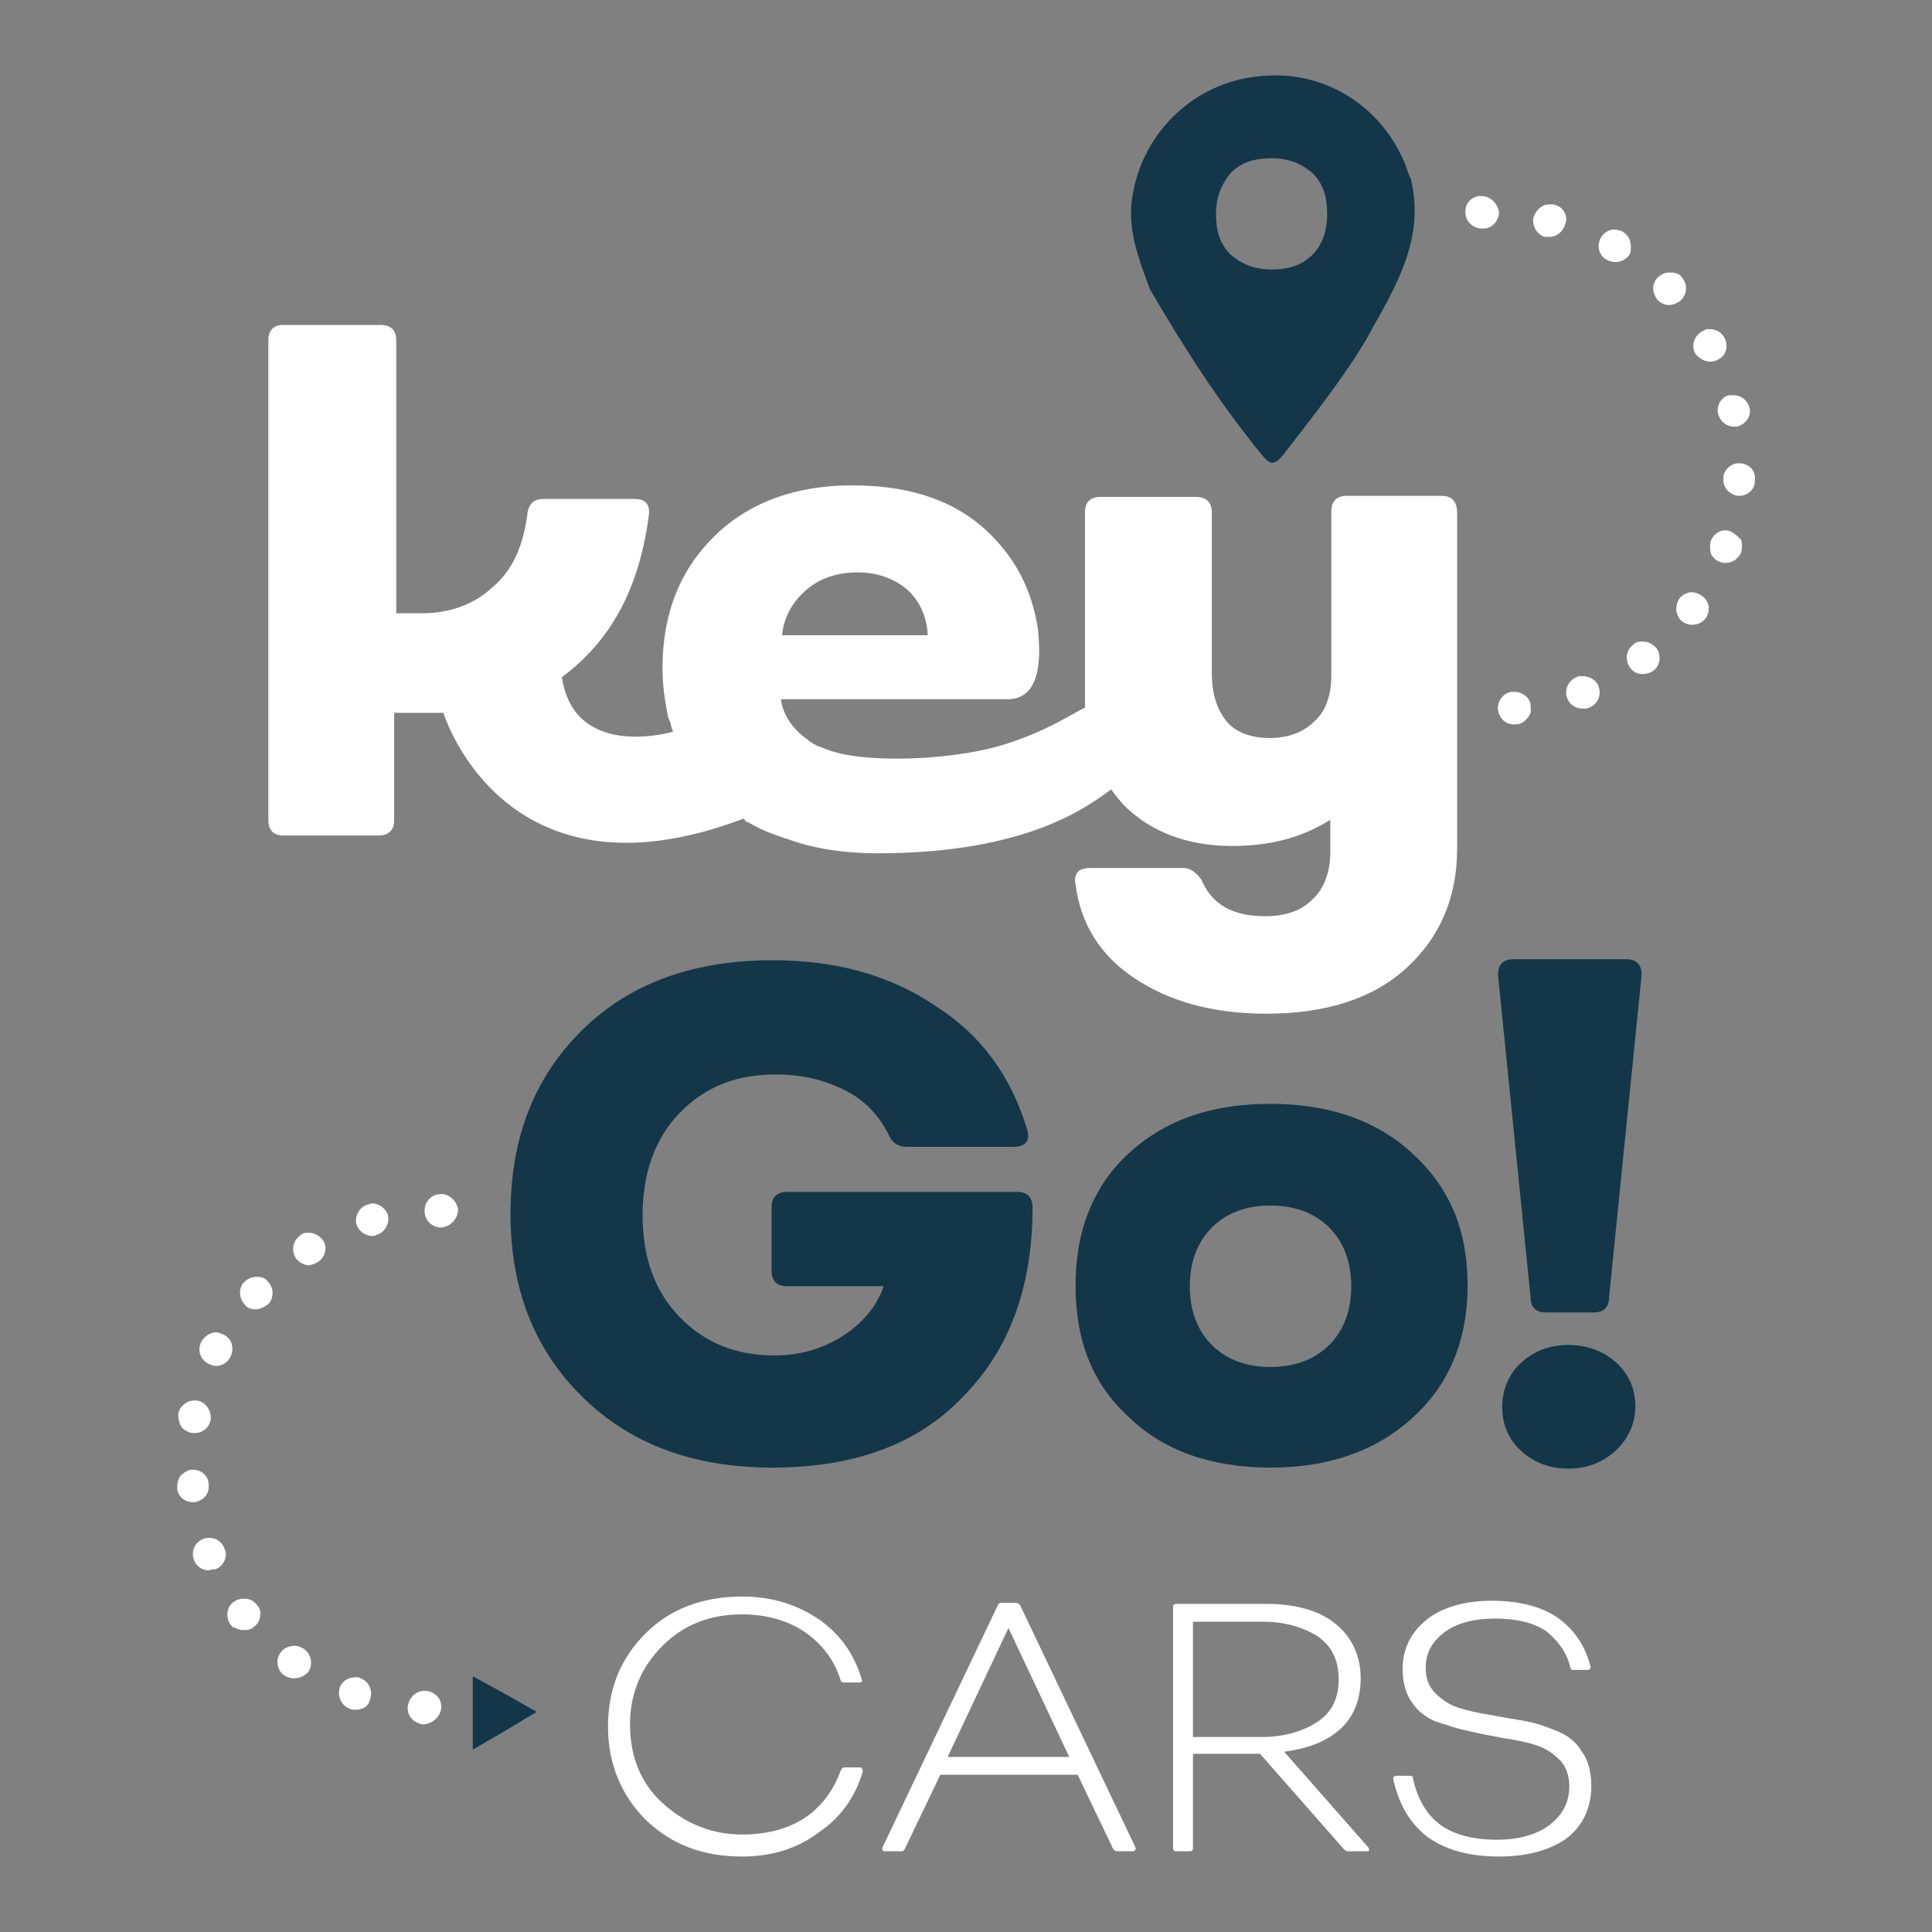 <?xml version="1.0" encoding="utf-8"?>
<!-- Generator: Adobe Illustrator 22.0.1, SVG Export Plug-In . SVG Version: 6.00 Build 0)  -->
<svg version="1.1" id="Capa_1" xmlns="http://www.w3.org/2000/svg" xmlns:xlink="http://www.w3.org/1999/xlink" x="0px" y="0px"
	 viewBox="0 0 184.3 184.3" style="enable-background:new 0 0 184.3 184.3;" xml:space="preserve">
<rect x="0" y="0" width="184.3" height="184.3" fill="#808080" stroke="none"/>
<style type="text/css">
	.st0{fill:#143649;}
	.st1{fill:#FFFFFF;}
</style>
<title>logo-home</title>
<g>
	<path class="st0" d="M134.6,17.1c-0.2-0.4-0.4-0.9-0.5-1.3c-2.3-5.8-8-9.3-14.2-8.5c-5.8,0.6-10.7,5.1-11.8,11
		c-0.7,3.4,0.5,6.3,1.6,9.3c3.2,5.5,6.6,10.8,10.6,15.7c0.8,1,1.2,1.2,2.1,0.1c2.7-3.5,5.5-7,7.8-10.8
		C132.9,27.7,136,23.1,134.6,17.1z M125.2,24.3c-1,1-2.2,1.4-3.9,1.4s-2.8-0.5-3.9-1.4c-1-1-1.4-2.2-1.4-3.9c0-1.6,0.5-2.8,1.4-3.9
		c1-1,2.2-1.4,3.9-1.4s2.8,0.5,3.9,1.4c1,1,1.4,2.2,1.4,3.9C126.6,22.1,126.1,23.4,125.2,24.3z"/>
	<g>
		<path class="st0" d="M134.8,135.2c-3.5,3.2-8,4.8-13.6,4.8c-5.6,0-10.2-1.6-13.5-4.8c-3.5-3.2-5.1-7.3-5.1-12.6
			c0-5.2,1.7-9.5,5.1-12.6c3.5-3.2,7.9-4.7,13.5-4.7c5.6,0,10.2,1.6,13.6,4.8c3.5,3.2,5.2,7.3,5.2,12.5
			C140,127.9,138.2,132.1,134.8,135.2z M115.6,128.3c1.4,1.4,3.3,2.1,5.6,2.1s4.2-0.7,5.6-2.1c1.4-1.4,2.1-3.3,2.1-5.6
			s-0.7-4.2-2.1-5.6c-1.4-1.4-3.3-2.1-5.6-2.1s-4.2,0.7-5.6,2.1c-1.4,1.4-2.1,3.3-2.1,5.6S114.2,126.9,115.6,128.3z"/>
		<g>
			<path class="st0" d="M73.7,140c-7.5,0-13.5-2.2-18.1-6.7c-4.6-4.5-6.9-10.3-6.9-17.5c0-7.3,2.3-13.1,6.9-17.6
				c4.6-4.5,10.7-6.6,18.1-6.6c6,0,11.2,1.4,15.6,4.4c4.4,2.8,7.2,6.8,8.7,11.8c0.3,1.1-0.2,1.6-1.4,1.6H86.5
				c-0.8,0-1.4-0.4-1.7-1.1c-0.9-1.8-2.2-3.3-4.2-4.3s-4.1-1.5-6.6-1.5c-3.8,0-6.8,1.2-9.2,3.7c-2.3,2.4-3.5,5.7-3.5,9.7
				c0,4,1.1,7.2,3.5,9.7s5.4,3.7,9.1,3.7c2.3,0,4.5-0.6,6.4-1.8s3.3-2.8,4-4.8h-9.2c-1,0-1.5-0.5-1.5-1.5v-6c0-1,0.5-1.5,1.5-1.5H97
				c1,0,1.5,0.5,1.5,1.5c0,7.5-2.2,13.6-6.7,18.1C87.5,137.8,81.4,140,73.7,140z"/>
		</g>
		<g>
			<path class="st0" d="M154.1,138.4c-1.2,1.1-2.7,1.7-4.5,1.7s-3.3-0.6-4.5-1.7c-1.2-1.1-1.8-2.5-1.8-4.2c0-1.6,0.6-3.1,1.8-4.2
				c1.2-1.1,2.7-1.7,4.5-1.7c1.8,0,3.4,0.6,4.6,1.7c1.2,1.1,1.8,2.5,1.8,4.2C156,135.8,155.3,137.3,154.1,138.4z M147.5,125.2
				c-1,0-1.5-0.5-1.5-1.5l-3.1-30.7c0-1,0.5-1.5,1.5-1.5h10.7c1,0,1.5,0.5,1.5,1.5l-3.1,30.7c0,1-0.5,1.5-1.5,1.5H147.5z"/>
		</g>
	</g>
	<g>
		<polygon class="st0" points="45.1,163.3 45.1,159.9 48.2,161.6 51.2,163.3 48.2,165.1 45.1,166.9 		"/>
		<path class="st1" d="M40.4,164.5L40.4,164.5c-0.9-0.1-1.6-0.8-1.5-1.7c0.1-0.8,0.7-1.5,1.6-1.5h0.1c0.4,0,0.8,0.2,1.1,0.5
			c0.3,0.3,0.4,0.7,0.4,1.1C42,163.8,41.3,164.4,40.4,164.5L40.4,164.5z M33.9,163.1c-0.2,0-0.4,0-0.5-0.1c-0.4-0.1-0.7-0.4-0.9-0.8
			c-0.2-0.4-0.2-0.8-0.1-1.2c0.2-0.6,0.8-1,1.5-1c0.2,0,0.4,0,0.5,0.1c0.8,0.3,1.2,1.2,0.9,2C35.2,162.7,34.7,163.1,33.9,163.1
			L33.9,163.1z M28,160.1c-0.3,0-0.6-0.1-0.9-0.3c-0.3-0.2-0.6-0.6-0.6-1c-0.1-0.4,0-0.8,0.3-1.2c0.3-0.4,0.8-0.6,1.3-0.6
			c0.3,0,0.6,0.1,0.9,0.3c0.7,0.5,0.9,1.5,0.4,2.2C29.1,159.8,28.7,160.1,28,160.1L28,160.1z M23.3,155.5c-0.4,0-0.7-0.1-1-0.3v0.1
			l-0.3-0.3c-0.5-0.7-0.4-1.7,0.3-2.2c0.3-0.2,0.6-0.3,1-0.3c0.5,0,0.9,0.2,1.2,0.6c0.3,0.3,0.4,0.7,0.3,1.1c0,0.4-0.3,0.8-0.6,1
			C24,155.4,23.7,155.5,23.3,155.5L23.3,155.5z M19.9,149.8c-0.6,0-1.2-0.4-1.4-1c-0.3-0.8,0.1-1.7,0.9-2c0.2-0.1,0.4-0.1,0.6-0.1
			c0.6,0,1.2,0.4,1.4,1c0.2,0.4,0.2,0.8,0,1.2c-0.2,0.4-0.5,0.7-0.9,0.8C20.4,149.7,20.2,149.7,19.9,149.8L19.9,149.8z M18.4,143.3
			c-0.8,0-1.5-0.6-1.5-1.4c0-0.4,0.1-0.8,0.3-1.1c0.3-0.3,0.6-0.5,1-0.6c0.1,0,0.1,0,0.2,0c0.8,0,1.5,0.6,1.5,1.4
			c0.1,0.9-0.5,1.6-1.4,1.7L18.4,143.3z M18.6,136.7c-0.1,0-0.2,0-0.3,0c-0.4-0.1-0.8-0.3-1-0.6c-0.2-0.3-0.3-0.8-0.3-1.2
			c0.1-0.7,0.8-1.3,1.5-1.3c0.1,0,0.2,0,0.3,0c0.8,0.1,1.4,1,1.3,1.8C20,136.1,19.4,136.7,18.6,136.7L18.6,136.7z M20.6,130.3
			c-0.2,0-0.5-0.1-0.7-0.2c-0.8-0.4-1.1-1.3-0.7-2.1c0.3-0.5,0.8-0.9,1.4-0.9c0.2,0,0.5,0.1,0.7,0.2c0.4,0.2,0.7,0.5,0.8,0.9
			c0.1,0.4,0.1,0.8-0.1,1.2C21.7,130,21.2,130.3,20.6,130.3L20.6,130.3z M24.4,124.9c-0.4,0-0.8-0.1-1-0.4c-0.6-0.6-0.7-1.6-0.1-2.2
			c0.3-0.3,0.7-0.5,1.2-0.5c0.4,0,0.8,0.1,1,0.4c0.3,0.3,0.5,0.7,0.5,1.1c0,0.4-0.1,0.8-0.4,1.1C25.2,124.7,24.8,124.9,24.4,124.9
			L24.4,124.9z M29.5,120.7c-0.5,0-1-0.3-1.3-0.7c-0.2-0.4-0.3-0.8-0.2-1.2c0.1-0.4,0.3-0.7,0.7-1c0.2-0.2,0.5-0.2,0.8-0.2
			c0.5,0,1,0.3,1.3,0.7c0.5,0.7,0.2,1.7-0.5,2.1C30,120.6,29.8,120.6,29.5,120.7L29.5,120.7z M35.5,117.9c-0.7,0-1.3-0.5-1.5-1.1
			c-0.2-0.8,0.3-1.7,1.1-1.9c0.1,0,0.3-0.1,0.4-0.1c0.7,0,1.3,0.5,1.5,1.1c0.2,0.8-0.3,1.7-1.1,1.9
			C35.8,117.9,35.7,117.9,35.5,117.9L35.5,117.9z M42.1,117.1c-0.9,0-1.6-0.7-1.6-1.6c0-0.9,0.7-1.6,1.6-1.6c0.4,0,0.8,0.2,1.1,0.5
			c0.3,0.3,0.5,0.7,0.5,1.1C43.6,116.3,43,117,42.1,117.1L42.1,117.1L42.1,117.1z"/>
	</g>
	<g>
		<path class="st1" d="M150.9,64.5c-0.1,0-0.2,0-0.2,0c-0.1,0-0.2,0-0.3,0.1c-0.8,0.3-1.2,1.2-0.9,2c0.2,0.6,0.8,1,1.5,1
			c0.2,0,0.4,0,0.6-0.1c0.8-0.3,1.2-1.2,0.9-2C152.3,64.9,151.7,64.5,150.9,64.5z"/>
		<path class="st1" d="M144.5,66c-0.1,0-0.1,0-0.2,0h-0.1c-0.8,0.1-1.4,0.9-1.3,1.7c0.1,0.8,0.7,1.4,1.5,1.4c0.1,0,0.1,0,0.2,0
			c0.4,0,0.8-0.2,1.1-0.6c0.3-0.3,0.4-0.7,0.3-1.1C146.1,66.7,145.3,66,144.5,66z"/>
		<path class="st1" d="M149.2,20.2c-0.2-0.4-0.6-0.6-1-0.7c-0.1,0-0.3,0-0.4,0c-0.1,0-0.2,0-0.2,0c-0.6,0.1-1.1,0.6-1.3,1.2
			c-0.2,0.8,0.3,1.7,1.1,1.9c0.1,0,0.2,0,0.4,0c0.7,0,1.3-0.5,1.5-1.2C149.5,21,149.4,20.5,149.2,20.2z"/>
		<path class="st1" d="M164.1,38.3c-0.2,0.3-0.3,0.8-0.2,1.2c0.2,0.7,0.8,1.2,1.5,1.2c0.1,0,0.2,0,0.3,0c0.8-0.2,1.4-1,1.2-1.8
			c-0.2-0.7-0.8-1.2-1.5-1.2c-0.1,0-0.2,0-0.2,0h-0.1C164.7,37.7,164.4,37.9,164.1,38.3z"/>
		<path class="st1" d="M141.3,18.7L141.3,18.7c-0.1,0-0.2,0-0.2,0c-0.8,0.1-1.4,0.8-1.3,1.6c0,0.8,0.7,1.5,1.6,1.5h0.1
			c0.9,0,1.5-0.8,1.5-1.6C142.8,19.3,142.1,18.7,141.3,18.7z"/>
		<path class="st1" d="M163.2,34.5c0.3,0,0.5-0.1,0.7-0.2c0.8-0.4,1-1.3,0.6-2.1c-0.3-0.5-0.8-0.8-1.4-0.8c-0.1,0-0.2,0-0.2,0
			c-0.2,0-0.3,0.1-0.5,0.2c-0.4,0.2-0.6,0.5-0.8,0.9c-0.1,0.4-0.1,0.8,0.1,1.2C162,34.1,162.5,34.5,163.2,34.5z"/>
		<path class="st1" d="M156.7,61.2c-0.1,0-0.2,0-0.2,0c-0.3,0-0.5,0.1-0.7,0.3c-0.7,0.5-0.8,1.5-0.3,2.2c0.3,0.4,0.7,0.6,1.2,0.6
			c0.3,0,0.7-0.1,1-0.3c0.7-0.5,0.8-1.5,0.3-2.2C157.7,61.5,157.3,61.2,156.7,61.2z"/>
		<path class="st1" d="M167.1,44.7c-0.3-0.3-0.7-0.5-1.1-0.5h-0.1c-0.1,0-0.2,0-0.2,0c-0.7,0.1-1.3,0.7-1.3,1.4
			c-0.1,0.9,0.6,1.6,1.4,1.7h0.1c0.8,0,1.5-0.6,1.5-1.4C167.5,45.4,167.3,45,167.1,44.7z"/>
		<path class="st1" d="M165.1,50.7c-0.2-0.1-0.3-0.1-0.5-0.1c-0.1,0-0.2,0-0.2,0c-0.6,0.1-1,0.5-1.2,1c-0.1,0.4-0.1,0.8,0,1.2
			c0.2,0.4,0.5,0.7,0.9,0.8c0.2,0.1,0.4,0.1,0.5,0.1c0.7,0,1.2-0.4,1.5-1c0.1-0.4,0.1-0.8,0-1.2C165.8,51.2,165.5,50.9,165.1,50.7z"
			/>
		<path class="st1" d="M162.3,56.8c-0.3-0.2-0.6-0.3-0.9-0.3c-0.1,0-0.2,0-0.2,0c-0.4,0.1-0.8,0.3-1,0.6c-0.2,0.3-0.3,0.7-0.3,1.2
			c0.1,0.4,0.3,0.8,0.6,1c0.3,0.2,0.6,0.3,0.9,0.3c0.5,0,1-0.2,1.3-0.6C163.2,58.3,163.1,57.3,162.3,56.8z"/>
		<path class="st1" d="M160.4,26.4l-0.3-0.3v0.1c-0.2-0.2-0.5-0.2-0.8-0.2c-0.1,0-0.2,0-0.2,0c-0.3,0-0.6,0.2-0.9,0.4
			c-0.3,0.3-0.5,0.7-0.5,1.1c0,0.4,0.2,0.8,0.4,1.1c0.3,0.3,0.7,0.5,1.1,0.5c0.4,0,0.8-0.2,1.1-0.4C161,28,161,27.1,160.4,26.4z"/>
		<path class="st1" d="M155.5,23c-0.1-0.4-0.4-0.7-0.7-0.9c-0.2-0.1-0.5-0.2-0.8-0.2c-0.1,0-0.2,0-0.2,0c-0.5,0.1-0.9,0.4-1.1,0.8
			c-0.4,0.7-0.2,1.7,0.6,2.1c0.2,0.1,0.5,0.2,0.8,0.2c0.6,0,1.1-0.3,1.4-0.8C155.6,23.8,155.6,23.4,155.5,23z"/>
	</g>
	<path class="st1" d="M137.5,47.3h-9c-1,0-1.5,0.5-1.5,1.5v15.6c0,1.9-0.5,3.4-1.6,4.4c-1,1-2.4,1.6-4.3,1.6c-1.7,0-3.2-0.5-4.1-1.6
		c-0.9-1.1-1.4-2.6-1.4-4.6V48.9c0-1-0.5-1.5-1.6-1.5h-9c-1,0-1.5,0.5-1.5,1.5v17.6c0,0.3,0,0.6,0,1c-1.1,0.5-3.8,2.4-8.3,3.7
		c-5.1,1.4-13,1.6-16.3,0.3c-0.3-0.1-0.5-0.2-0.8-0.3s-0.6-0.3-0.9-0.5l-0.1-0.1c-2.5-1.7-2.6-3.9-2.6-3.9h21.4
		c4,0.2,3.2-5.5,3.1-6.8c-0.6-3.6-2-6.4-4.5-8.9c-3.2-3.2-7.6-4.7-13.2-4.7c-5.4,0-9.8,1.6-13.1,4.8c-3.3,3.2-5,7.4-5,12.6
		c0,1.6,0.2,3.1,0.5,4.5c0,0.2,0.1,0.4,0.2,0.6c0.1,0.2,0.1,0.5,0.2,0.7c0,0.1,0.1,0.2,0.1,0.3l0,0c0,0-9.4,2.8-10.6-5.2
		c4.7-3.5,7.4-8.5,8.3-15.5c0.1-1-0.3-1.5-1.4-1.5h-8.7c-0.9,0-1.4,0.5-1.5,1.5c-0.4,3-1.4,5.3-3.3,6.9c-1.7,1.6-4,2.5-6.7,2.5h-2.5
		v-26c0-1-0.5-1.5-1.5-1.5H27c-0.9,0-1.4,0.5-1.4,1.5v45.7c0,1,0.5,1.5,1.4,1.5h9.1c1,0,1.5-0.5,1.5-1.5V68h4.7
		c0,0,5.7,18.8,28.6,10.1l0,0c0.1,0.1,0.2,0.1,0.2,0.2c0.1,0.1,0.2,0.1,0.4,0.2c1,0.6,2,1,3.2,1.4c0.2,0.1,0.4,0.1,0.6,0.2
		c2.5,0.9,5.4,1.3,8.4,1.3c14.5,0,20.2-4.6,22.3-6.1c0.4,0.6,0.7,0.9,1.2,1.5c2.5,2.5,6,3.9,10.3,3.9c3.7,0,6.7-0.8,9.4-2.5v3.1
		c0,1.9-0.6,3.5-1.7,4.5c-1.1,1.1-2.6,1.6-4.5,1.6c-3.1,0-5.1-1.1-6.1-3.5c-0.5-0.7-1.1-1.1-1.7-1.1h-8.9c-1.1,0-1.6,0.5-1.4,1.6
		c0.5,3.7,2.3,6.7,5.6,8.9s7.4,3.4,12.6,3.4c5.6,0,10.1-1.4,13.3-4.3s4.9-6.7,4.9-11.4v-32C139,47.8,138.5,47.3,137.5,47.3z
		 M77,56.2c1.3-1.1,3-1.6,4.8-1.6c1.9,0,3.5,0.6,4.7,1.6c1.2,1.1,1.9,2.5,2,4.4H74.6C74.8,58.7,75.7,57.3,77,56.2z"/>
	<g>
		<path class="st1" d="M70.8,177.1c-3.7,0-6.7-1.1-9.2-3.5c-2.3-2.3-3.6-5.3-3.6-8.9c0-3.6,1.2-6.5,3.6-8.9c2.3-2.3,5.4-3.5,9.2-3.5
			c2.7,0,5.1,0.7,7.2,2.1c2.1,1.4,3.5,3.4,4.2,5.8c0.1,0.2,0,0.3-0.3,0.3h-1.4c-0.2,0-0.3-0.1-0.3-0.2c-0.6-1.9-1.7-3.4-3.4-4.6
			c-1.6-1.1-3.7-1.7-6-1.7c-3.1,0-5.6,1-7.6,3s-3.1,4.5-3.1,7.5s1,5.6,3.1,7.5s4.6,3,7.6,3c2.3,0,4.3-0.5,6-1.6
			c1.6-1.1,2.7-2.6,3.4-4.5c0.1-0.2,0.2-0.3,0.4-0.3H82c0.2,0,0.3,0.1,0.3,0.4c-0.7,2.4-2.1,4.4-4.2,5.8
			C76,176.4,73.5,177.1,70.8,177.1z"/>
		<path class="st1" d="M84.5,176.6c-0.3,0-0.4-0.1-0.3-0.4l11-23.1c0.1-0.2,0.2-0.2,0.4-0.2h1.3c0.2,0,0.3,0.1,0.4,0.2l11,23.1
			c0.1,0.2,0,0.4-0.3,0.4h-1.4c-0.2,0-0.3-0.1-0.4-0.2l-3.4-7.1H89.7l-3.4,7.1c-0.1,0.2-0.2,0.2-0.4,0.2H84.5z M90.4,167.6H102
			l-5.8-12.3L90.4,167.6z"/>
		<path class="st1" d="M130.5,176.2c0.1,0.1,0.1,0.2,0.1,0.3s-0.1,0.1-0.3,0.1h-1.7c-0.2,0-0.3-0.1-0.4-0.2l-8-9.1h-6.4v9
			c0,0.2-0.1,0.3-0.3,0.3h-1.3c-0.2,0-0.3-0.1-0.3-0.3v-23c0-0.2,0.1-0.3,0.3-0.3h8.6c2.7,0,5,0.6,6.6,1.9c1.6,1.3,2.4,3.1,2.4,5.2
			c0,1.9-0.6,3.6-1.9,4.8c-1.3,1.2-3.1,1.9-5.4,2.2L130.5,176.2z M113.8,154.7v11h6.6c2,0,3.8-0.5,5.2-1.4c1.4-0.9,2.1-2.2,2.1-4.1
			s-0.7-3.2-2-4.1c-1.4-0.9-3.2-1.4-5.2-1.4L113.8,154.7L113.8,154.7z"/>
		<path class="st1" d="M143,177.1c-3,0-5.3-0.7-7-2c-1.7-1.4-2.6-3.2-3.1-5.4c0-0.2,0.1-0.3,0.3-0.3h1.3c0.2,0,0.3,0.1,0.3,0.3
			c0.4,1.8,1.2,3.3,2.5,4.3c1.3,1,3.2,1.5,5.5,1.5c2.1,0,3.8-0.5,5-1.4c1.2-0.9,1.9-2.1,1.9-3.7c0-1-0.3-1.9-0.9-2.5
			c-0.6-0.6-1.3-1.1-2.2-1.4s-1.9-0.5-3.2-0.7c-1.1-0.2-2.2-0.4-3.4-0.7c-1.1-0.2-2.1-0.6-3.1-0.9c-0.9-0.4-1.7-1-2.2-1.8
			c-0.6-0.8-0.9-1.9-0.9-3.2c0-1.9,0.8-3.5,2.3-4.7c1.5-1.2,3.7-1.8,6.2-1.8c2.7,0,4.9,0.6,6.4,1.7c1.5,1.1,2.5,2.6,3,4.5
			c0.1,0.2,0,0.4-0.3,0.4h-1.3c-0.2,0-0.3-0.1-0.3-0.2c-0.3-1.4-1.1-2.5-2.3-3.5c-1.2-0.8-2.8-1.2-4.9-1.2c-1.9,0-3.6,0.4-4.8,1.3
			c-1.2,0.9-1.8,2-1.8,3.4c0,1,0.3,1.8,0.9,2.4c0.6,0.6,1.3,1.1,2.2,1.4c0.9,0.3,1.9,0.5,3.1,0.7c1.1,0.2,2.2,0.4,3.4,0.6
			c1.1,0.2,2.1,0.6,3.1,1c0.9,0.4,1.7,1,2.2,1.9c0.6,0.8,0.9,1.9,0.9,3.3c0,2-0.8,3.8-2.4,5C147.8,176.5,145.7,177.1,143,177.1z"/>
	</g>
</g>
</svg>
